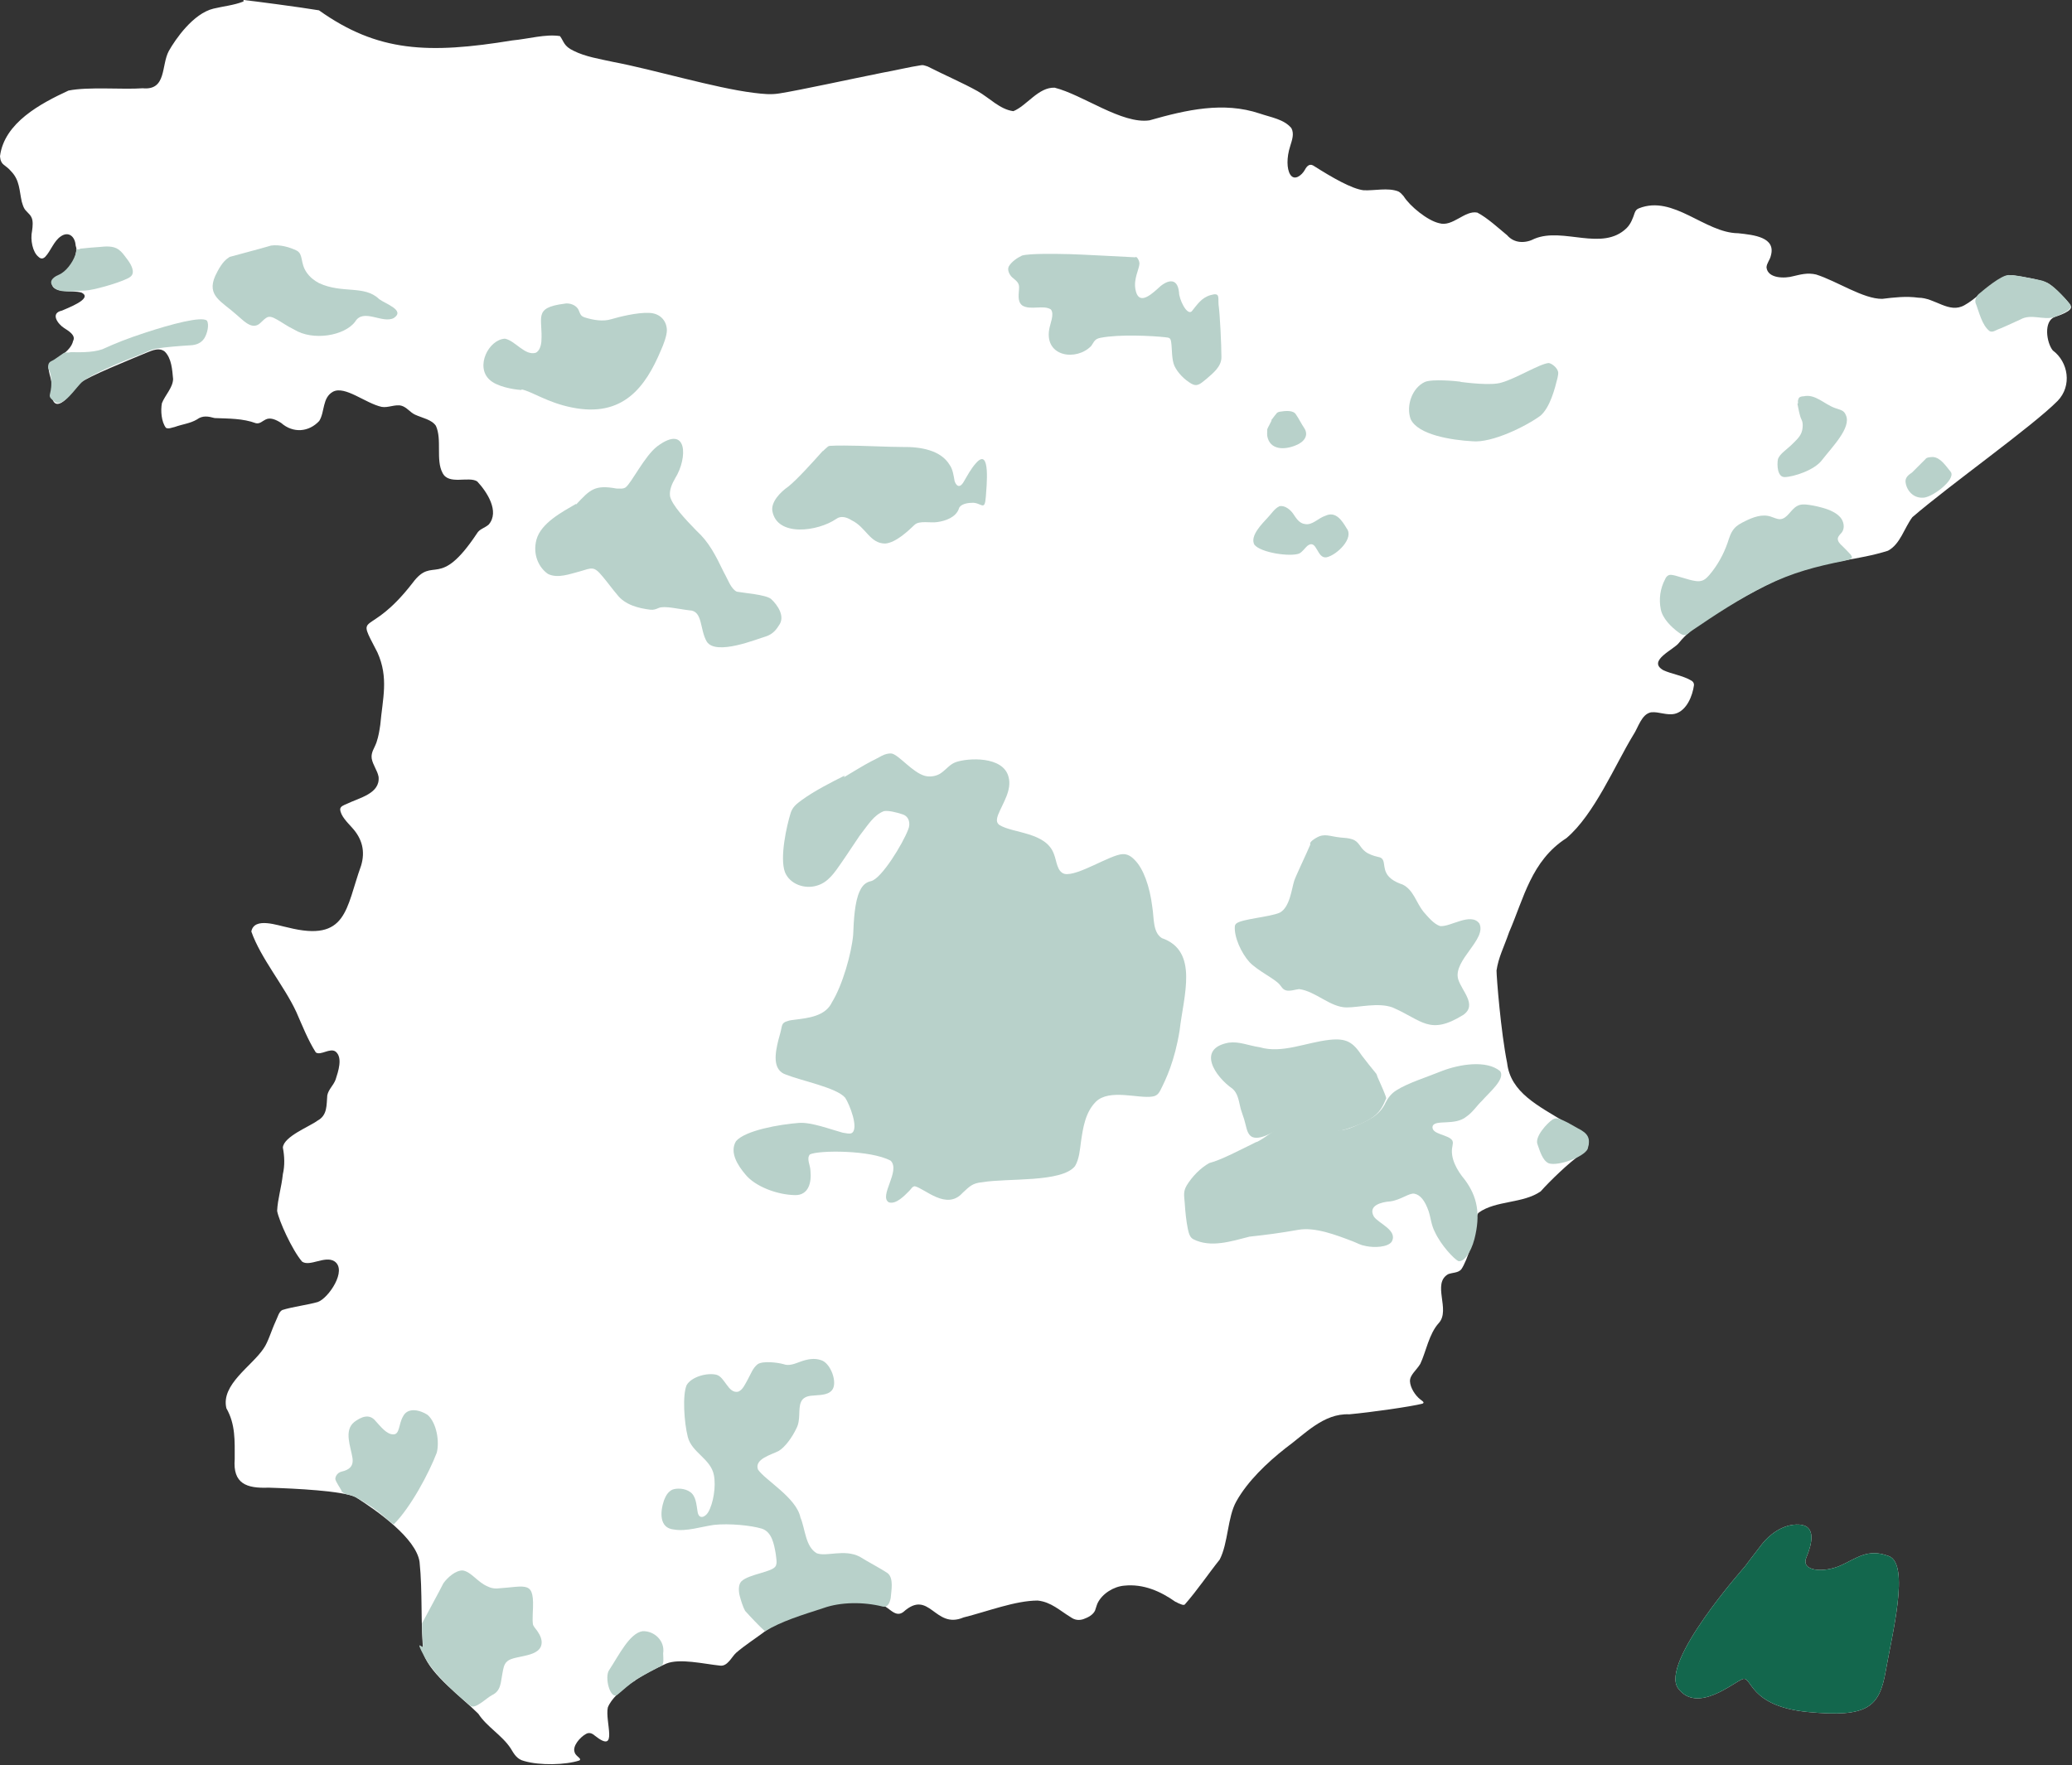 <?xml version="1.0" encoding="UTF-8" standalone="no"?><!DOCTYPE svg PUBLIC "-//W3C//DTD SVG 1.1//EN" "http://www.w3.org/Graphics/SVG/1.1/DTD/svg11.dtd"><svg width="100%" height="100%" viewBox="0 0 723 616" version="1.1" xmlns="http://www.w3.org/2000/svg" xmlns:xlink="http://www.w3.org/1999/xlink" xml:space="preserve" xmlns:serif="http://www.serif.com/" style="fill-rule:evenodd;clip-rule:evenodd;stroke-linejoin:round;stroke-miterlimit:2;"><rect x="0" y="0" width="723" height="616" fill="#333333" stroke="none"/><g id="Land"><path d="M85,0c3,0.3 19.7,2.5 26.3,3.6c20.5,14.6 38.2,15.3 67.5,10.5c5.5,-0.5 11.6,-2.3 16.6,-1.5c1.4,1.9 1.3,3.5 4.7,5.1c4.1,2.1 9.3,2.9 13.8,3.9c14.3,2.7 35.4,9.1 49.1,10.8c3.3,0.4 6,0.7 9,0.2c7,-1.1 25.3,-5.1 35.8,-7.2c4.5,-0.8 9.9,-2.1 13.4,-2.6c0.9,-0.2 1.2,0 2.5,0.4c6.3,3.2 12.2,5.7 17.4,8.6c4.1,2.3 7.8,6.4 12.5,7c4.7,-1.9 8.7,-8.4 14.4,-8.2c9.9,2.5 23.5,12.8 33.1,11.4c13,-3.7 25.8,-6.6 38.4,-2.4c4.1,1.4 8.5,2 11.1,5.1c1.1,2 0.2,4.3 -0.4,6.3c-1.3,4 -1.2,8 0,9.9c1.5,2.4 4.1,0.2 5.1,-1.6c0.9,-1.7 1.9,-2.3 3.3,-1.3c6,3.8 13,7.9 17.2,8.4c3.8,0.2 8.5,-1 12.1,0.4c0.8,0.4 1.3,1 1.9,1.7c2.1,3.4 8.3,8.5 12.4,9.4c4.7,1.4 8.9,-4.6 13.3,-3.7c3.5,1.8 7.7,5.7 10.4,7.9c2.5,2.9 6.4,2.9 9.6,1.2c10,-4.1 23.6,4.6 32.1,-3.7c1.5,-1.5 2.2,-3.5 2.8,-5.3c0.3,-0.8 0.7,-1.3 1.5,-1.6c12,-4.8 23,8.6 34.6,8.7c5.6,0.6 13.3,1.4 11.4,7.9c-0.3,1.4 -1.4,2.5 -1.5,4c0.4,4 6.5,3.9 9.3,3.1c2.6,-0.6 5,-1.3 8,-0.6c7.3,2.3 16.5,8.6 23.1,8.5c4.1,-0.5 8.3,-1 12.6,-0.4c5.8,0 10.7,5.7 16.1,2.6c3.6,-2 6.5,-5.2 10.6,-7.9c1.9,-1.4 4.1,-3 6.4,-2.5c3.5,0.5 9.7,1.5 12.2,2.8c1.9,1.2 3.5,3 5.2,4.6c1.2,1.2 2.3,2.5 2.6,3.2c1.2,1.8 -4.6,3.6 -5.5,3.9c-4,1.5 -2.9,9 -0.7,11.7c5.4,4 6.8,12.3 1.7,17.6c-8.8,8.9 -37.6,29.3 -50.7,40.6c-2.8,3.7 -4.2,9.4 -8.5,11.7c-10.3,3.3 -21.5,3.6 -32.1,7.5c-7.5,2.7 -14.2,6.4 -22.5,11.1c-6.4,3.9 -13.9,8 -18.3,13.5c-1.7,2.4 -11.3,6.3 -5.5,9.6c2.7,1.3 7,1.9 9.9,3.7c0.6,0.4 0.8,0.9 0.8,1.5c-0.5,3.7 -2.5,8.9 -6.6,10c-2.9,0.7 -5.6,-0.8 -8.4,-0.5c-3.4,0.7 -4.4,5.3 -6.3,8.1c-6.2,10.2 -13.5,27.6 -23.2,35.8c-12.3,7.9 -14.9,21.1 -20,32.8c-1.9,5.5 -3.7,8.7 -4.4,13.4c0,2.4 1.5,21.4 3.7,32.3c1.2,10.3 10.8,14.9 20.5,20.8c2.8,2.1 8.3,3.1 7.9,7.3c-0.3,1.7 -1.4,2.9 -2.7,3.8c-4.2,2.9 -10.9,9.4 -14,12.9c-6.2,4.3 -15.6,3.1 -21.6,7.4c-0.7,0.7 -0.8,1.6 -0.9,2.6c0,4.5 -3.1,14.2 -5.2,17.2c-1.1,1.3 -3.1,1.1 -4.6,1.7c-5.7,3.3 0.9,12.4 -3.2,17c-3.5,3.8 -4.5,10.1 -6.5,14.3c-1.4,2.3 -3.7,3.9 -3.6,6.1c0.1,2.2 1.8,4.9 3.6,6.3l0.4,0.3c0.8,0.6 1,0.9 0.3,1.2c-3.9,1 -17.8,3 -25.5,3.7c-9,-0.4 -15.6,7 -22.2,11.8c-6.5,5.1 -13.3,11.6 -17.2,18.6c-3.1,5.5 -2.8,14.5 -5.8,20.3c-4,5 -7.8,10.7 -12.2,15.7c-0.6,0.3 -1,0 -2.3,-0.5c-0.3,-0.2 -0.7,-0.4 -1,-0.5c-5.1,-3.6 -11.1,-6.3 -17.8,-5.6c-3.7,0.3 -7.7,2.8 -9.3,6.1c-0.4,0.9 -0.6,1.8 -0.9,2.6c-0.7,1.5 -2.4,2.4 -4.1,3c-1.6,0.5 -3,0.3 -4.4,-0.7c-3.8,-2.3 -6.8,-5.3 -11.5,-5.8c-7.8,0 -17.5,3.8 -25.9,5.9c-10.1,4.3 -11.8,-10.2 -21,-1.9c-3.2,2.4 -5.4,-2.8 -8.7,-2.7c-5.9,-1.3 -13.4,-1.4 -18.9,0.7c-8.2,2.7 -15.6,5.1 -20.2,8.4c-3.3,2.5 -7.5,5.2 -10.5,7.8c-1.6,1.4 -3,4.9 -5.7,4.5c-5.7,-0.6 -14,-2.6 -18.7,-0.7c-7.1,3.1 -18.1,9.4 -20.4,15.3c-1.1,4.9 3.9,16.6 -4.6,9.8c-0.9,-0.8 -2,-1.2 -3.1,-0.5c-2,1.1 -4.7,4.2 -3.9,6.3c0.2,0.9 1.1,1.5 1.7,2.1c0.3,0.3 0.3,0.6 0,0.8c-4.8,1.6 -13.9,1.8 -19.3,0.2c-2.5,-0.6 -3.5,-2.4 -4.7,-4.4c-3,-4.6 -8.3,-7.5 -11.3,-12.1c-5.9,-5.9 -16.4,-13.4 -19.1,-20.8c-1.1,-10.1 -0.3,-21.8 -1.4,-32.2c-1.2,-8.2 -14.6,-17.7 -22.3,-22.6c-4.6,-2.2 -20.9,-3 -30.4,-3.3c-7.7,0.3 -12.5,-1.4 -11.8,-10c-0,-6.3 0.3,-12.1 -2.9,-17.7c-2,-8.3 8.9,-14.7 13,-20.9c1.6,-2.3 2.6,-6 4.2,-9.5c0.7,-1.4 1.1,-3.3 2.3,-3.9c3.4,-1.1 9,-1.8 12.4,-2.8c3.7,-1.3 10.4,-11.1 5.8,-14.2c-3.3,-2.1 -8.6,2 -11.3,0.1c-3.5,-4.1 -8.1,-14.3 -8.7,-17.7c0.2,-4.2 1.5,-8.1 2,-12.8c0.7,-3 0.6,-6.2 0,-9.3c0.3,-3.9 9.5,-7.4 12.1,-9.4c3.5,-1.9 3.1,-5.4 3.4,-8.8c0.4,-2.1 2.1,-3.4 2.9,-5.5c0.9,-2.8 2.6,-7.7 0,-9.8c-2,-1.4 -5.2,1.5 -6.9,0.3c-2.7,-4.2 -4.9,-9.8 -6.8,-14.1c-4.2,-9.1 -12.4,-18.7 -15.7,-28.1c1,-5.2 9.2,-2.1 12.8,-1.4c20.7,5.2 20.1,-6.6 25.5,-21.6c1.5,-5 0.4,-9.4 -3.2,-13.3c-1.6,-1.8 -3.9,-4 -4.1,-6.3c0,-1.1 1.3,-1.5 2.2,-1.9c4.5,-2.2 11.8,-3.6 11.2,-9.5c-0.4,-2.2 -2,-4.1 -2.4,-6.4c-0.3,-2.2 1,-3.6 1.7,-5.7c0.7,-2.1 1,-4 1.3,-6.1c0.8,-9.1 3,-16.3 -1,-25.2c-7.9,-15.3 -3.3,-4.1 12.3,-24.3c7.3,-9.8 9.1,2.8 22.4,-17.2c0.9,-1.6 2.7,-1.9 4.1,-3.1c4,-4.6 -0.7,-11.6 -4,-15.1c-3,-1.9 -10,1.4 -12.1,-3c-2.4,-4.5 -0.1,-11.6 -2.3,-16.4c-1.5,-2.2 -4.7,-2.7 -7.3,-3.9c-1.7,-0.8 -2.9,-2.6 -4.7,-3.1c-2.1,-0.6 -4.7,0.8 -6.9,0.4c-5.6,-1.2 -12.8,-7.5 -17,-5.3c-3.8,2.1 -2.8,7 -4.8,10.2c-3.6,3.9 -9.1,4.4 -13.3,0.7c-1.9,-1.2 -3.8,-2 -5.4,-1.2c-1.1,0.5 -2,1.6 -3.4,1.3c-4.6,-1.7 -9.4,-1.6 -14.4,-1.8c-2.2,-0.6 -4.2,-1 -6.2,0.5c-2.4,1.4 -4.9,1.6 -7.7,2.6c-1,0.2 -2.2,0.8 -3.1,0.3c-1.6,-2.1 -1.9,-6 -1.4,-8.6c1.1,-2.8 3.8,-5.4 3.9,-8.4c-0.3,-3.2 -0.5,-7.2 -2.9,-9.6c-1.9,-1.5 -4.2,-0.5 -6.4,0.4c-6.4,2.7 -19.5,7.9 -23.5,10.7c-1,1.3 -2.1,2.8 -3.4,4.2c-4.1,4.9 -6.6,3.5 -6.1,-2.6c0.4,-2.6 -2.2,-7.1 -0.7,-8.5c1.5,-1.4 7.3,-4.1 8.1,-7.9c1.1,-2 -1.7,-3.6 -3.1,-4.5c-2.2,-1.4 -5,-5.2 -0.8,-6.1c1.2,-0.6 11.3,-4.2 6.8,-6.3c-1.7,-0.5 -4.2,-0.3 -6.3,-0.6c-1.9,-0.2 -3.6,-0.7 -3.9,-2.1c-0.3,-1.2 0.3,-2.4 1.4,-2.8c1.1,-0.4 2.2,-1.1 3.1,-1.9c1.8,-1.5 3.2,-3.6 3.7,-6c0.5,-2.4 0.2,-2 -0,-3c-0.2,-3.2 -2.5,-5.1 -5.2,-3.2c-2.4,1.6 -3.5,5.1 -5.4,7.1c-0.9,0.9 -1.7,0.7 -2.4,0c-2,-1.6 -2.9,-5.9 -2.2,-9.1c0.2,-1.4 0.4,-3.4 -0.2,-4.6c-0.6,-1.4 -2.1,-2.1 -2.7,-3.5c-0.3,-0.6 -0.5,-1.4 -0.7,-2c-0.9,-4 -0.7,-7.5 -3.7,-10.6c-0.9,-1.1 -2,-1.8 -2.7,-2.4c-0.5,-0.4 -0.8,-1 -1,-1.6c-0.1,-0.4 -0.2,-1.2 -0.2,-1.3c1.5,-11.7 14.2,-18.4 23.9,-22.9c7,-1.4 18.8,-0.3 25.9,-0.8c8.4,0.8 6.4,-8 9.1,-13c2.3,-4.1 8.5,-13.1 15.6,-14.8c3.3,-0.8 7.2,-1.2 10.2,-2.4l0.2,-0l0.1,-0.6Z" style="fill:#fff;fill-rule:nonzero;"/><path d="M608.8,546.8c0,0 -29.9,33.6 -23.2,42.5c6.7,8.9 19.3,-2.2 22.5,-3.3c3.3,-1.1 2,9.5 22.8,11.5c20.8,2 24.9,-1.7 27.1,-14.3c2.2,-12.6 8.5,-37.3 1.1,-40.1c-7.4,-2.8 -11.1,0.7 -16.9,3.3c-5.9,2.6 -13.9,2 -11.9,-2.8c2,-4.8 3.5,-11.1 -2.4,-11.5c-5.9,-0.4 -10.8,3.9 -13,6.7c-2.2,2.8 -6.1,8 -6.1,8Z" style="fill:#fff;fill-rule:nonzero;"/></g><g id="Andalusien"><g><path d="M119.2,520.3c-0.4,-0.8 -2,-3.1 -2.2,-4.1c0,-0.8 0.4,-1.5 1.1,-2.1c0.7,-0.4 0.7,-0.4 1.1,-0.5c2.6,-0.6 4.2,-1.8 3.8,-4.7c-0.6,-4 -3.1,-9.6 0.6,-12.6c2.4,-1.8 5.3,-3.1 7.5,-0.3c1.6,1.7 3.8,4.7 6.2,4.6c2.2,0 1.8,-3.6 3.3,-6.2c1.7,-3.5 6.2,-2.2 8.6,-0.6c3.2,2.8 4.2,9.4 3.2,13.2c-2.7,7.1 -9.1,19.1 -15,25c-1.9,-1.1 -4.4,-3.8 -6.4,-5.1c-0.7,-0.6 -2.5,-1.8 -4.2,-2.8c-1.7,-1 -3.3,-2 -4.6,-2.3c-1.5,-0.4 -1.8,-0.2 -2.9,-1.2l-0.2,-0.2l0.1,-0.1Z" style="fill:#b8d1ca;fill-rule:nonzero;"/><path d="M147.3,566.5c0.7,-1.4 6.5,-12 7.4,-13.9c1.4,-2 4.3,-4.6 6.8,-4.5c3,0.5 5.1,4.1 8.7,5.6c1,0.5 2,0.7 3.1,0.7c10.8,-0.7 13.3,-3.1 12.6,8.6c0,1.3 -0.1,2.5 0,3.3c0,0.9 0.3,1.2 0.8,1.9c1,1.2 2.2,3 2.3,4.7c0.3,5.8 -9.5,4.6 -12,6.9c-1.2,1 -1.4,2.7 -1.7,4.3c-0.6,2.9 -0.4,6 -3.6,7.5c-2.1,1.1 -5.9,5.1 -7.6,3.7c-2.8,-2.3 -12.3,-10.2 -16,-17.1c-3.7,-6.9 -0.4,-2.4 -0.5,-3.7c-0.2,-3.3 -0.4,-6.2 -0.3,-7.2l0,-0.8Z" style="fill:#b8d1ca;fill-rule:nonzero;"/><path d="M221.7,586.5c-2.1,1.2 -4.6,3.7 -6.3,5c-2.5,1.8 -4.6,-6.3 -2.8,-8.7c3.4,-5.2 7.1,-12.8 11.6,-13.5c4.1,-0.2 7.9,3.4 7.2,7.7c0,1.5 0.4,3.7 -0.6,4.4c-1.7,0.8 -6,3.1 -8.2,4.4l-1,0.6l0.1,0.1Z" style="fill:#b8d1ca;fill-rule:nonzero;"/><path d="M266.9,569.3c-2,-1.8 -5.2,-5.2 -6.9,-7.1c-0.7,-1.2 -1.5,-3.7 -1.9,-5.3c-0.4,-1.6 -0.5,-3.9 0.6,-5c2.7,-2.6 11,-3.2 12,-5.4c0.5,-1.1 0.2,-2.3 0,-4.1c-0.6,-3.6 -1.4,-7.8 -4.9,-8.9c-3.6,-1.1 -11.3,-1.9 -16.7,-1.3c-4.3,0.6 -9.7,2.4 -14,1.6c-5.1,-0.5 -4.8,-6.1 -3.4,-10.2c0.7,-1.8 1.5,-3 2.9,-3.7c1.6,-0.6 4.4,-0.5 6.2,0.8c2.1,1.4 2.2,4.5 2.6,6.8c0.4,3 2.7,2 3.7,0.3c1.8,-3 2.8,-9.1 2,-13c-1.1,-5.7 -7.7,-7.8 -9.1,-13.3c-1.3,-5.1 -1.9,-14.7 -0.4,-18.1c1.7,-2.9 7.1,-4.4 10.4,-3.6c3,0.8 4.1,6.7 7.6,5.9c1.6,-0.6 2.5,-2.8 3.4,-4.4c1,-1.8 1.7,-3.9 3.4,-5.2c1.8,-1.2 6.9,-0.6 9,0c1.9,0.7 3.8,-0.1 5.7,-0.8c2.7,-1 5.1,-1.4 7.4,-0.6c3.4,1 5.9,8 3.8,10.5c-1.6,1.9 -4.7,1.6 -7,1.9c-1.6,0.1 -3.2,0.7 -3.8,2.2c-1.1,2.5 0,6.2 -1.6,9.2c-1.5,3.2 -4,6.6 -6.2,7.9c-2.5,1.3 -8.6,2.8 -7.2,6.5c2.5,3.7 13.4,9.8 14.8,16.7c1.7,4 1.7,10.2 5.7,12.5c3.5,1.3 9.5,-1.6 15,1.2c3,1.9 7,3.9 9.8,5.8c2.1,1.8 1.2,6.1 1,8.6c-0.3,1.5 -0.9,3.4 -2.8,3c-6.7,-1.7 -14.7,-1.6 -20.6,0.5c-7.7,2.5 -14.7,4.6 -20.6,8.2l-0.2,0l0.3,-0.1Z" style="fill:#b8d1ca;fill-rule:nonzero;"/></g></g><g id="Aragonien"><g><path d="M446.3,176.8c-1.4,0.5 -2.9,2.8 -3.9,3.8c-1.8,2 -6.4,6.4 -4.7,9.5c2.2,2.8 12.4,4.3 15.6,3.1c1.1,-0.5 2,-1.9 2.9,-2.7c3.4,-2.6 3.2,4.6 6.7,4c3.6,-0.8 9.7,-6.7 7,-10.1c-1.6,-2.7 -3.8,-6.1 -7.4,-4.4c-2.5,0.8 -4.6,3.4 -7.1,2.9c-2,-0.2 -3.1,-2 -4.1,-3.5c-0.9,-1.4 -3,-3.2 -4.9,-2.7c-1.9,0.5 0,-0 -0.1,-0l0,0.1Z" style="fill:#b8d1ca;fill-rule:nonzero;"/><path d="M443.7,146.8c-0.1,0.3 -1.4,2.6 -1.5,3c0,0.8 -0.1,1.5 0,2.4c0.9,4.9 6,4.9 10,3.2c2.8,-1.1 4.6,-3.4 2.9,-6c-0.9,-1.3 -2,-3.5 -2.8,-4.6c-0.9,-1.8 -3.9,-1.4 -5.8,-1.1c-0.9,0.2 -1,0.5 -1.3,0.9c-0.4,0.4 -1,1.3 -1.4,1.8l-0.2,0.2l0.1,0.2Z" style="fill:#b8d1ca;fill-rule:nonzero;"/><path d="M509.7,133.3c1.7,0.2 10.7,1.4 14.3,0.2c5,-1.4 13.4,-6.6 16.4,-6.8c1,0.1 2.8,1.5 3.2,2.8c0.3,0.8 0,1.5 -0.1,2.3c-0.9,3.7 -2.6,10.4 -6,13.3c-4.9,3.6 -16.9,9.6 -23.8,8.9c-7.1,-0.4 -19,-2.2 -21.5,-7.8c-1.6,-4.6 0.5,-10.8 5,-12.9c2.6,-1.1 11,-0.3 12.3,-0.1l0.1,-0l0.1,0.1Z" style="fill:#b8d1ca;fill-rule:nonzero;"/></g></g><g id="Balearen"><path d="M608.8,546.8c0,0 -29.9,33.6 -23.2,42.5c6.7,8.9 19.3,-2.2 22.5,-3.3c3.3,-1.1 2,9.5 22.8,11.5c20.8,2 24.9,-1.7 27.1,-14.3c2.2,-12.6 8.5,-37.3 1.1,-40.1c-7.4,-2.8 -11.1,0.7 -16.9,3.3c-5.9,2.6 -13.9,2 -11.9,-2.8c2,-4.8 3.5,-11.1 -2.4,-11.5c-5.9,-0.4 -10.8,3.9 -13,6.7c-2.2,2.8 -6.1,8 -6.1,8Z" style="fill:#13674d;fill-rule:nonzero;"/></g><g id="Galizien"><g><path d="M27.9,86.8c0.6,-0.1 6.1,-0.6 6.8,-0.6c2,-0.2 4.8,-0.5 6.7,0.9c1.1,0.8 1.8,1.8 2.7,3c1.2,1.5 2.9,4.1 2,5.8c-0.3,0.6 -1,1 -1.6,1.3c-3.7,1.8 -12.1,4.1 -14.7,4.2c-3.3,0 -8.4,1.1 -10.7,-0.8c-2.3,-1.9 -1.2,-3.6 1.4,-4.7c2.6,-1.1 4.8,-4.3 5.7,-6.7c0.9,-2.4 0.2,-1.9 0.3,-2.2l1.3,0l0.1,-0.2Z" style="fill:#b8d1ca;fill-rule:nonzero;"/><path d="M22.1,123.3c1,-0.6 1.4,-0 2.6,-0.4c2.1,-0 7.3,0.3 11,-1c5.1,-2.3 8.6,-3.7 15,-5.8c9.1,-3 19.7,-5.8 21.5,-4.2c0.9,1.4 0.1,4.7 -1,6.3c-1.1,1.6 -2.8,2.2 -4.6,2.3c-3.3,0.2 -8.9,0.6 -12.3,1.2c-2,0.4 -4,1.6 -6,2.3c-7.4,2.8 -16.7,6.9 -19.4,9.1c-2.4,1.9 -6.7,9.4 -9.8,7.1c-3.1,-2.3 -1.1,-1.8 -1.2,-6.7c-0.1,-4.9 -1.2,-3.9 -1.1,-5.7c0.1,-1.8 1.4,-1.7 2.4,-2.5l2.9,-2Z" style="fill:#b8d1ca;fill-rule:nonzero;"/><path d="M80,89.7c4.3,-1.2 10.2,-2.7 14.6,-4c3,-0.4 6.4,0.5 9,1.8c2.3,1.3 1.1,4.3 3.4,7.6c1.1,1.6 2.6,2.8 4.3,3.7c8.1,3.8 15.9,0.6 21,5.6c2.3,1.7 9.2,3.9 5.1,6.6c-4,2.1 -10.6,-3.6 -13.5,1.3c-3.7,4.9 -14.7,6.8 -21.3,2.7c-2.5,-1.2 -4.5,-2.7 -6,-3.5c-1.6,-0.9 -2.7,-1.3 -3.8,-0.5c-0.9,0.6 -1.6,1.5 -2.4,2.1c-2.8,2 -5.7,-1.5 -7.8,-3.2c-5.2,-4.7 -10.6,-6.6 -7.5,-13.6c1.1,-2.3 2.6,-5.1 4.7,-6.4l0.1,0l0.1,-0.2Z" style="fill:#b8d1ca;fill-rule:nonzero;"/></g></g><g id="Kastilien"><g><path d="M294.7,270.7c-4.6,2.3 -10.5,5.3 -14.9,8.5c-1.9,1.4 -3.2,2.4 -3.9,4.5c-1.4,4.5 -3.9,15.6 -2,20.7c1.7,4.2 6.9,6 11.1,4.7c4,-1.1 6.3,-4.7 8.6,-8c2.1,-3 4.2,-6.3 6.4,-9.5c3.1,-4 4.9,-7.1 8.4,-8.5c1.6,-0.3 4.4,0.4 6.5,1.1c2.3,0.7 2.9,3.2 2,5.3c-1.9,5 -9.2,17 -12.9,18c-1.9,0.4 -3.1,1.5 -4,3.5c-1.8,3.7 -2.1,10.4 -2.3,15.3c-0.6,6.5 -3.7,17.5 -7.4,23.5c-2.3,4.9 -8.3,5.5 -13.1,6.1c-0.9,0.1 -1.7,0.2 -2.5,0.5c-2.2,0.6 -1.7,1.7 -2.5,4.4c-0.2,0.7 -0.4,1.4 -0.6,2.2c-1,4.1 -2.4,10.5 2.8,12.1c5.6,2.2 17.5,4.5 20.5,8c1.5,2.2 5,11 2.2,12.4c-0.8,0.3 -1.8,0 -3.1,-0.2c-4.1,-1.1 -10.8,-3.7 -15.2,-3.4c-6.7,0.5 -18.8,2.6 -22,6.4c-2.3,3.9 0.6,8.4 3.3,11.6c3.4,4.2 11.1,7.1 17.3,7.2c4.8,0.1 5.8,-4.5 5.4,-8.4c0,-2 -1.5,-4.3 -0.2,-5.8c3,-1.5 21.2,-1.6 28.2,2.2c3.5,3.6 -4.2,12.3 -0.7,14.5c2.5,0.9 5.5,-2.3 7.2,-4c0.7,-0.7 1,-1.5 1.9,-1.6c3.5,0.8 11.1,8.6 16.7,2.3c2.4,-2.2 3.4,-3.4 6.9,-3.7c8.8,-1.5 27.6,0.2 32.3,-5.6c1.5,-2.5 1.7,-5.7 2.1,-8.6c0.7,-4.8 1.5,-10.2 5.2,-13.9c4.7,-4.6 14.9,-1 19.7,-1.8c1.4,-0.2 2.1,-0.9 2.7,-2c2.1,-4.1 5.1,-10.5 6.8,-21c1.4,-12.2 6.8,-27.8 -6.2,-32.3c-3.2,-2 -2.7,-7.2 -3.3,-10.7c-0.9,-7.5 -3.2,-13.6 -6.1,-16.5c-1.2,-1.3 -2.6,-2.2 -4.3,-2.1c-4.3,0.2 -15.7,7.8 -20.2,6.9c-2.7,-0.7 -2.8,-4.6 -3.7,-6.8c-2.7,-7.9 -14.4,-7.3 -19.1,-10.3c-1.1,-0.8 -1,-2 -0.4,-3.6c1.6,-4 4.9,-8.6 3.6,-13.2c-1.9,-7.3 -14.2,-6.6 -18.4,-5.1c-2,0.7 -3.2,2.4 -5,3.7c-1.4,1.1 -3.8,1.6 -5.7,1.1c-4.3,-1.1 -9,-7.2 -11.6,-7.8c-2.5,-0.3 -4.5,1.5 -7,2.6c-2.9,1.5 -7.1,4.1 -9.6,5.6l-0.1,0l0.2,-0.5Z" style="fill:#b8d1ca;fill-rule:nonzero;"/><path d="M483.7,383.5c0,-0.6 -0.3,-1.2 -0.6,-2c-0.4,-0.9 -0.7,-1.8 -1.1,-2.6c-0.4,-0.8 -0.7,-1.7 -1.1,-2.5c-0.4,-0.8 -0.4,-1.3 -0.7,-1.7c-1.7,-2.1 -3.2,-3.9 -5,-6.3c-3.1,-4.7 -5.4,-6.1 -11.2,-5.5c-8.3,0.9 -16.6,4.9 -24.4,2.6c-4.1,-0.6 -7.1,-2.1 -10.9,-1.6c-11.2,2.1 -4.8,11.8 1.4,16.1c1.7,1.5 2.1,3.8 2.6,6c0.4,2 1.4,4.1 1.8,6c0.5,1.7 0.7,3.9 2.4,4.8c1.8,0.8 4.3,-0.2 6,-1c5.5,-2.7 10.5,-7.4 14.1,-8.1c1.5,-0.1 2.6,0.4 3.5,1.6c1.7,2.1 1.3,4.8 3.9,5.3c2.5,0.4 5,-0.3 7.4,-1.2c2.4,-0.9 4.7,-1.8 6.8,-3.2c2.1,-1.4 3.4,-3 4.5,-5.5c1.1,-2.5 0.4,-0.8 0.4,-1.1l0.2,-0.1Z" style="fill:#b8d1ca;fill-rule:nonzero;"/></g></g><g id="Katalonien"><g><path d="M627.2,140.9c0.3,1.6 0.8,4.4 1.4,5.5c0.4,0.8 0.5,1.6 0.4,2.8c-0.2,2.6 -1.7,3.9 -3.4,5.6c-2.2,2.2 -4.5,3.5 -5.2,5.4c-0.4,2.1 -0.2,6.3 2.3,6.3c2.8,0 10.5,-2.3 13.2,-6.1c3.4,-4.4 10.2,-11.2 8.2,-15.5c-0.7,-1.8 -1.9,-1.8 -3.8,-2.5c-3.7,-1.3 -6.9,-5 -10.9,-4.1c-0.7,-0 -1.6,0.2 -1.8,0.8c0,0.2 -0.2,0.4 -0.2,0.6c0,-0 -0.1,1 0,0.6l0,0.4l-0.2,0.2Z" style="fill:#b8d1ca;fill-rule:nonzero;"/><path d="M689.3,105.6c1.3,3.2 2.2,7.9 5,10c1.2,0.5 2,-0.4 3.8,-1c2.2,-0.9 4.6,-2.1 6.9,-3.1c3.7,-2.1 7.9,0.3 11.8,-0.8c2.2,-1 7.2,-2.7 5.4,-4.7c-1.8,-2 -6,-7.4 -10.2,-8.2c-4.2,-0.8 -8.6,-1.9 -11.2,-1.8c-2.6,0.1 -8.3,4.9 -10.2,6.5c-0.8,0.6 -1.5,2 -1.3,2.9l0,0.2Z" style="fill:#b8d1ca;fill-rule:nonzero;"/><path d="M671.9,160.2l-4.7,4.7c-1,0.7 -2.3,1.5 -2.3,3.1c0.2,2.9 2.5,5.8 5.9,5.7c3,0.3 11.8,-6.3 9.9,-9c-1.6,-1.9 -3.5,-5 -6.2,-5.2c-0.8,0 -2.3,0.1 -2.6,0.7Z" style="fill:#b8d1ca;fill-rule:nonzero;"/><path d="M645.8,193.6c-0.9,-1 -1.9,-2 -2.9,-3c-0.8,-0.7 -1.8,-1.7 -1.6,-2.8c0.2,-0.8 0.9,-1.4 1.4,-2c1.1,-1.5 0.7,-3.8 -0.5,-5.2c-1.2,-1.4 -3,-2.3 -4.7,-2.9c-2.1,-0.7 -4.2,-1.2 -6.3,-1.5c-1.4,-0.2 -2.9,-0.3 -4.1,0.4c-2.3,1.2 -3.4,4.5 -6,4.6c-1.1,0 -2.2,-0.6 -3.2,-0.9c-3,-1 -6.2,0.2 -9,1.6c-1.4,0.7 -2.8,1.4 -3.8,2.6c-1.2,1.4 -1.7,3.2 -2.3,5c-1.4,4 -3.5,7.8 -6.2,11c-0.7,0.8 -1.4,1.6 -2.3,2c-1.5,0.7 -3.3,0.2 -4.9,-0.2c-1.6,-0.5 -3.2,-0.9 -4.8,-1.4c-0.9,-0.2 -1.9,-0.5 -2.6,0c-0.5,0.3 -0.8,0.8 -1,1.3c-1.7,3.2 -2.2,6.9 -1.5,10.4c0.6,3.2 3.6,6.2 6.2,8.1c0.7,0.5 1.5,1.1 2.4,0.9c0.6,0 1.6,-1.1 2.1,-1.4c8.4,-5.7 16.7,-11.2 26,-15.8c9.3,-4.6 17.5,-6.7 27.5,-8.7c2,-0.4 3.1,-0.9 2.2,-1.9l-0.1,-0.2Z" style="fill:#b8d1ca;fill-rule:nonzero;"/></g></g><g id="Levante"><path d="M457.2,294.8c-1.3,3.1 -5,10.8 -5.6,12.6c-0.9,2.8 -1.5,9.2 -5,11.1c-3.5,1.6 -13.6,2.2 -15.3,3.9c-0.2,0.2 -0.3,0.4 -0.4,0.7c-0.4,3.9 2.3,9.6 5.1,12.7c3,3.1 8.7,5.7 10.5,7.8c0.6,0.7 1.1,1.7 2.1,2c1.3,0.5 3.6,-0.3 4.7,-0.4c5.7,0.7 10.9,6.4 16.6,6.4c4.4,0 11,-1.8 16,0c10.4,4.5 12.9,9.9 24.7,2.6c5,-3.5 -0.6,-8.4 -1.8,-12.5c-1.8,-6.6 10.1,-13.9 7.4,-19.4c-3,-4 -10.1,1.3 -13.7,0.9c-2.2,-0.7 -4.2,-3.2 -5.8,-5c-2.5,-3.1 -3.5,-7.7 -7.3,-9.5c-2.7,-0.9 -5.6,-2.4 -6.2,-5.6c-0.5,-2.1 0,-3.7 -2.6,-4.1c-1.3,-0.3 -3.1,-0.9 -4.2,-1.8c-2,-1.5 -2.1,-3.5 -4.6,-4.3c-1.1,-0.4 -2.7,-0.5 -4,-0.6c-3.9,-0.4 -5.6,-1.6 -8.5,0.1c-0.6,0.3 -2.4,1.5 -2.1,2.1l0,0.3Z" style="fill:#b8d1ca;fill-rule:nonzero;"/><path d="M541.8,390.7c-1.9,1.2 -6.4,6.1 -5.3,8.7c0.8,2.2 1.7,5.6 3.9,6.6c3.3,1.1 12.3,-2.2 13.6,-5c1.1,-3.7 0.2,-5.4 -3.4,-7.2c-1.5,-0.8 -3.4,-2 -5,-2.7c-1.4,-0.6 -2.5,-1.1 -3.6,-0.5l-0.2,0l0,0.1Z" style="fill:#b8d1ca;fill-rule:nonzero;"/><path d="M438.3,398.6c-5.3,2.6 -12.3,6.3 -16.3,7.3c-3.1,1.7 -6,4.7 -7.9,7.8c-1.3,2.2 -0.9,3.6 -0.7,6.2c0.2,3 0.5,6.2 1.1,9.1c0.4,1.8 0.8,2.9 1.9,3.5c6.1,3.1 13.3,0.7 19.6,-0.9c5.6,-0.6 11,-1.3 17.1,-2.4c5.8,-1 13.1,1.8 19.1,4.1c1.8,0.7 2.3,1.2 4.5,1.6c2.9,0.6 7.5,0.4 8.9,-1.5c2.3,-4 -4.6,-6.4 -6.2,-8.8c-2.2,-3.9 2.7,-5.1 5.7,-5.3c3.7,-0.5 6.6,-3 8.4,-2.7c2.1,0.4 3.7,2.4 5,6.1c0.8,2.5 0.9,4.8 2.2,7.3c2.2,4.7 6.6,9.3 8.1,10.1c1.8,0.6 4.4,-2.7 5.7,-7.7c2.2,-8.7 1,-14.8 -3.4,-20.7c-2.6,-3.1 -5.2,-7.5 -4.3,-11.6c0.1,-0.7 0.3,-1.4 0,-2c-1.2,-2.2 -7.6,-2.1 -6.9,-5.1c1,-2.4 7.8,-0 11.8,-3.3c2.2,-1.5 3.6,-3.8 5.5,-5.6c2.3,-2.7 8.3,-7.6 6.2,-10.3c-4.7,-3.9 -14.1,-2.4 -20.3,-0c-5.1,2.1 -11.7,4.1 -15.8,6.7c-1.8,1.1 -3,2.7 -3.8,4.3c-2.2,4.8 -6.5,6.4 -11.1,8.4c-4.6,2 -6.6,1.2 -8.4,0.8c-1.8,-0.4 -0.8,-7.1 -6.4,-6.6c-5.6,0.5 -13.6,8.4 -18.9,11.1l-0.4,0.1Z" style="fill:#b8d1ca;fill-rule:nonzero;"/></g><g id="Leon"><path d="M182,135.9c3.8,0.8 9,4.6 17.5,6.3c18,3.7 25.8,-7.3 31.1,-19.9c0.9,-2 2.1,-5.1 2.1,-7.1c-0.1,-3.5 -2.6,-5.9 -6.2,-6c-4.2,-0.2 -10.5,1.4 -13.2,2.2c-2.9,0.9 -6.3,0.3 -9.2,-0.6c-1.6,-0.5 -1.6,-1.3 -2.2,-2.6c-0.8,-1.8 -3.3,-2.6 -5,-2.2c-11.1,1.4 -7.4,4.9 -8,13.3c-0.2,1.8 -0.8,3.2 -1.9,3.8c-3.8,1.2 -7.2,-4.2 -10.8,-4.9c-5.7,0.3 -10.4,9.7 -5.4,14.3c2.5,2.4 8.1,3.4 11,3.6l0.2,0l0,-0.2Z" style="fill:#b8d1ca;fill-rule:nonzero;"/></g><g id="Ribeira_del_Duero"><path d="M286.9,157.6c-3.1,3.5 -8.8,9.8 -11.8,12.2c-2.8,1.9 -6.1,5.4 -5.6,8.5c1.6,9.2 15.9,7.2 22.3,2.8c1.6,-1.2 3.7,-0.6 5.4,0.5c5,2.4 6.3,8.1 11.7,8.1c3.7,-0.3 8,-4.4 10.3,-6.6c1.7,-1.5 5.5,-0.5 7.9,-0.9c2.9,-0.4 6.5,-1.7 7.5,-4.7c0.4,-1.5 2.9,-2 4.3,-2c3.5,-0.4 4.7,3.4 5.1,-2.2c0.2,-3.1 1.8,-17.7 -3.5,-11.6c-1.7,1.9 -2.9,4.2 -4.2,6.4c-0.4,0.7 -1,1.5 -1.7,1.5c-0.6,-0 -1.2,-0.7 -1.5,-1.7c-0.3,-1.6 -0.6,-4.1 -1.7,-5.6c-3.1,-5.2 -10.1,-6.4 -16.5,-6.3c-5,-0 -14.3,-0.5 -20.3,-0.5c-2.1,-0 -3.5,-0 -4.9,0.1c-0.4,-0 -0.7,0.1 -1.2,0.6c-0.5,0.4 -1,0.9 -1.3,1.2l-0.1,0l-0.2,0.2Z" style="fill:#b8d1ca;fill-rule:nonzero;"/></g><g id="Rioja"><path d="M396.1,89.8c-4.1,-0.2 -18.8,-1 -22.7,-1.1c-4.8,-0.1 -14.1,-0.3 -16.8,0.5c-1.7,0.8 -3.7,2.2 -4.6,3.8c-0.6,1.2 0.2,2.9 1.2,3.8c1.1,1 2.4,1.7 2.4,3.4c0,2.2 -0.8,4.9 1.1,6.4c2.8,1.8 7.4,-0.3 10,1.4c1.3,1.7 -0.3,5 -0.6,7c-1.6,9.6 9.6,11.1 14.7,5.7c1,-1.4 1.1,-2.4 3.2,-2.8c6.6,-1.3 18.1,-0.7 22.6,-0.2c1.3,0.2 1.9,0 2.1,2c0.3,2.1 0.1,5.7 1.1,8c1.2,2.5 3.5,4.8 5.9,6.2c2.1,1.2 3.2,0 5.2,-1.6c2.3,-2 5.3,-4.3 5.3,-7.6c0,-4.2 -0.5,-14.9 -1,-18.4c-0.2,-2.6 0.6,-4.3 -2.8,-3.3c-3.2,0.9 -4.7,3.4 -6.6,5.7c-1.7,1.4 -4.4,-4.3 -4.4,-6.7c-0.6,-5.7 -4.6,-4.1 -7.6,-1.1c-2.7,2.4 -6.6,5.6 -7.6,0.1c-0.7,-3.7 1.3,-7 1.4,-9c0,-0.8 -0.5,-1.9 -1.1,-2.3l-0.2,-0l-0.2,0.1Z" style="fill:#b8d1ca;fill-rule:nonzero;"/></g><g id="Rueda"><path d="M201.1,176c4.8,-5.1 6.4,-6.9 14,-5.5c1.3,-0 2.3,0.2 3.2,-0.4c2.1,-1.6 6.6,-10.9 11,-14.3c10.7,-8 10.7,4.1 6.3,11.1c-1.1,1.9 -2.1,4.1 -1.8,6.3c0.7,3.1 5.3,8 9.2,12c4.4,4 6.7,8.6 9.6,14.6c1.4,2.4 2.4,5.7 4.5,6.7c2.7,0.5 9.9,1 11.9,2.5c2.3,2.1 5.2,6.2 2.7,9.4c-1.2,2 -2.7,3.2 -4.7,3.8c-2.6,0.7 -17.2,6.8 -20.4,1.7c-2.5,-4.3 -1.3,-10.8 -6.1,-10.9c-3.6,-0.4 -8.7,-1.7 -10.7,-0.8c-0.9,0.4 -1.7,0.7 -2.8,0.6c-4.2,-0.5 -8.9,-1.7 -11.6,-5.2c-1.8,-2.1 -3.5,-4.5 -5.3,-6.6c-2.9,-3.5 -3.6,-2.8 -7.7,-1.6c-3.5,0.9 -7.8,2.6 -11.2,0.9c-3.2,-2.2 -5.4,-6.8 -4,-12c1.6,-5.8 9.1,-9.7 13.7,-12.4l0.2,0.1Z" style="fill:#b8d1ca;fill-rule:nonzero;"/></g></svg>